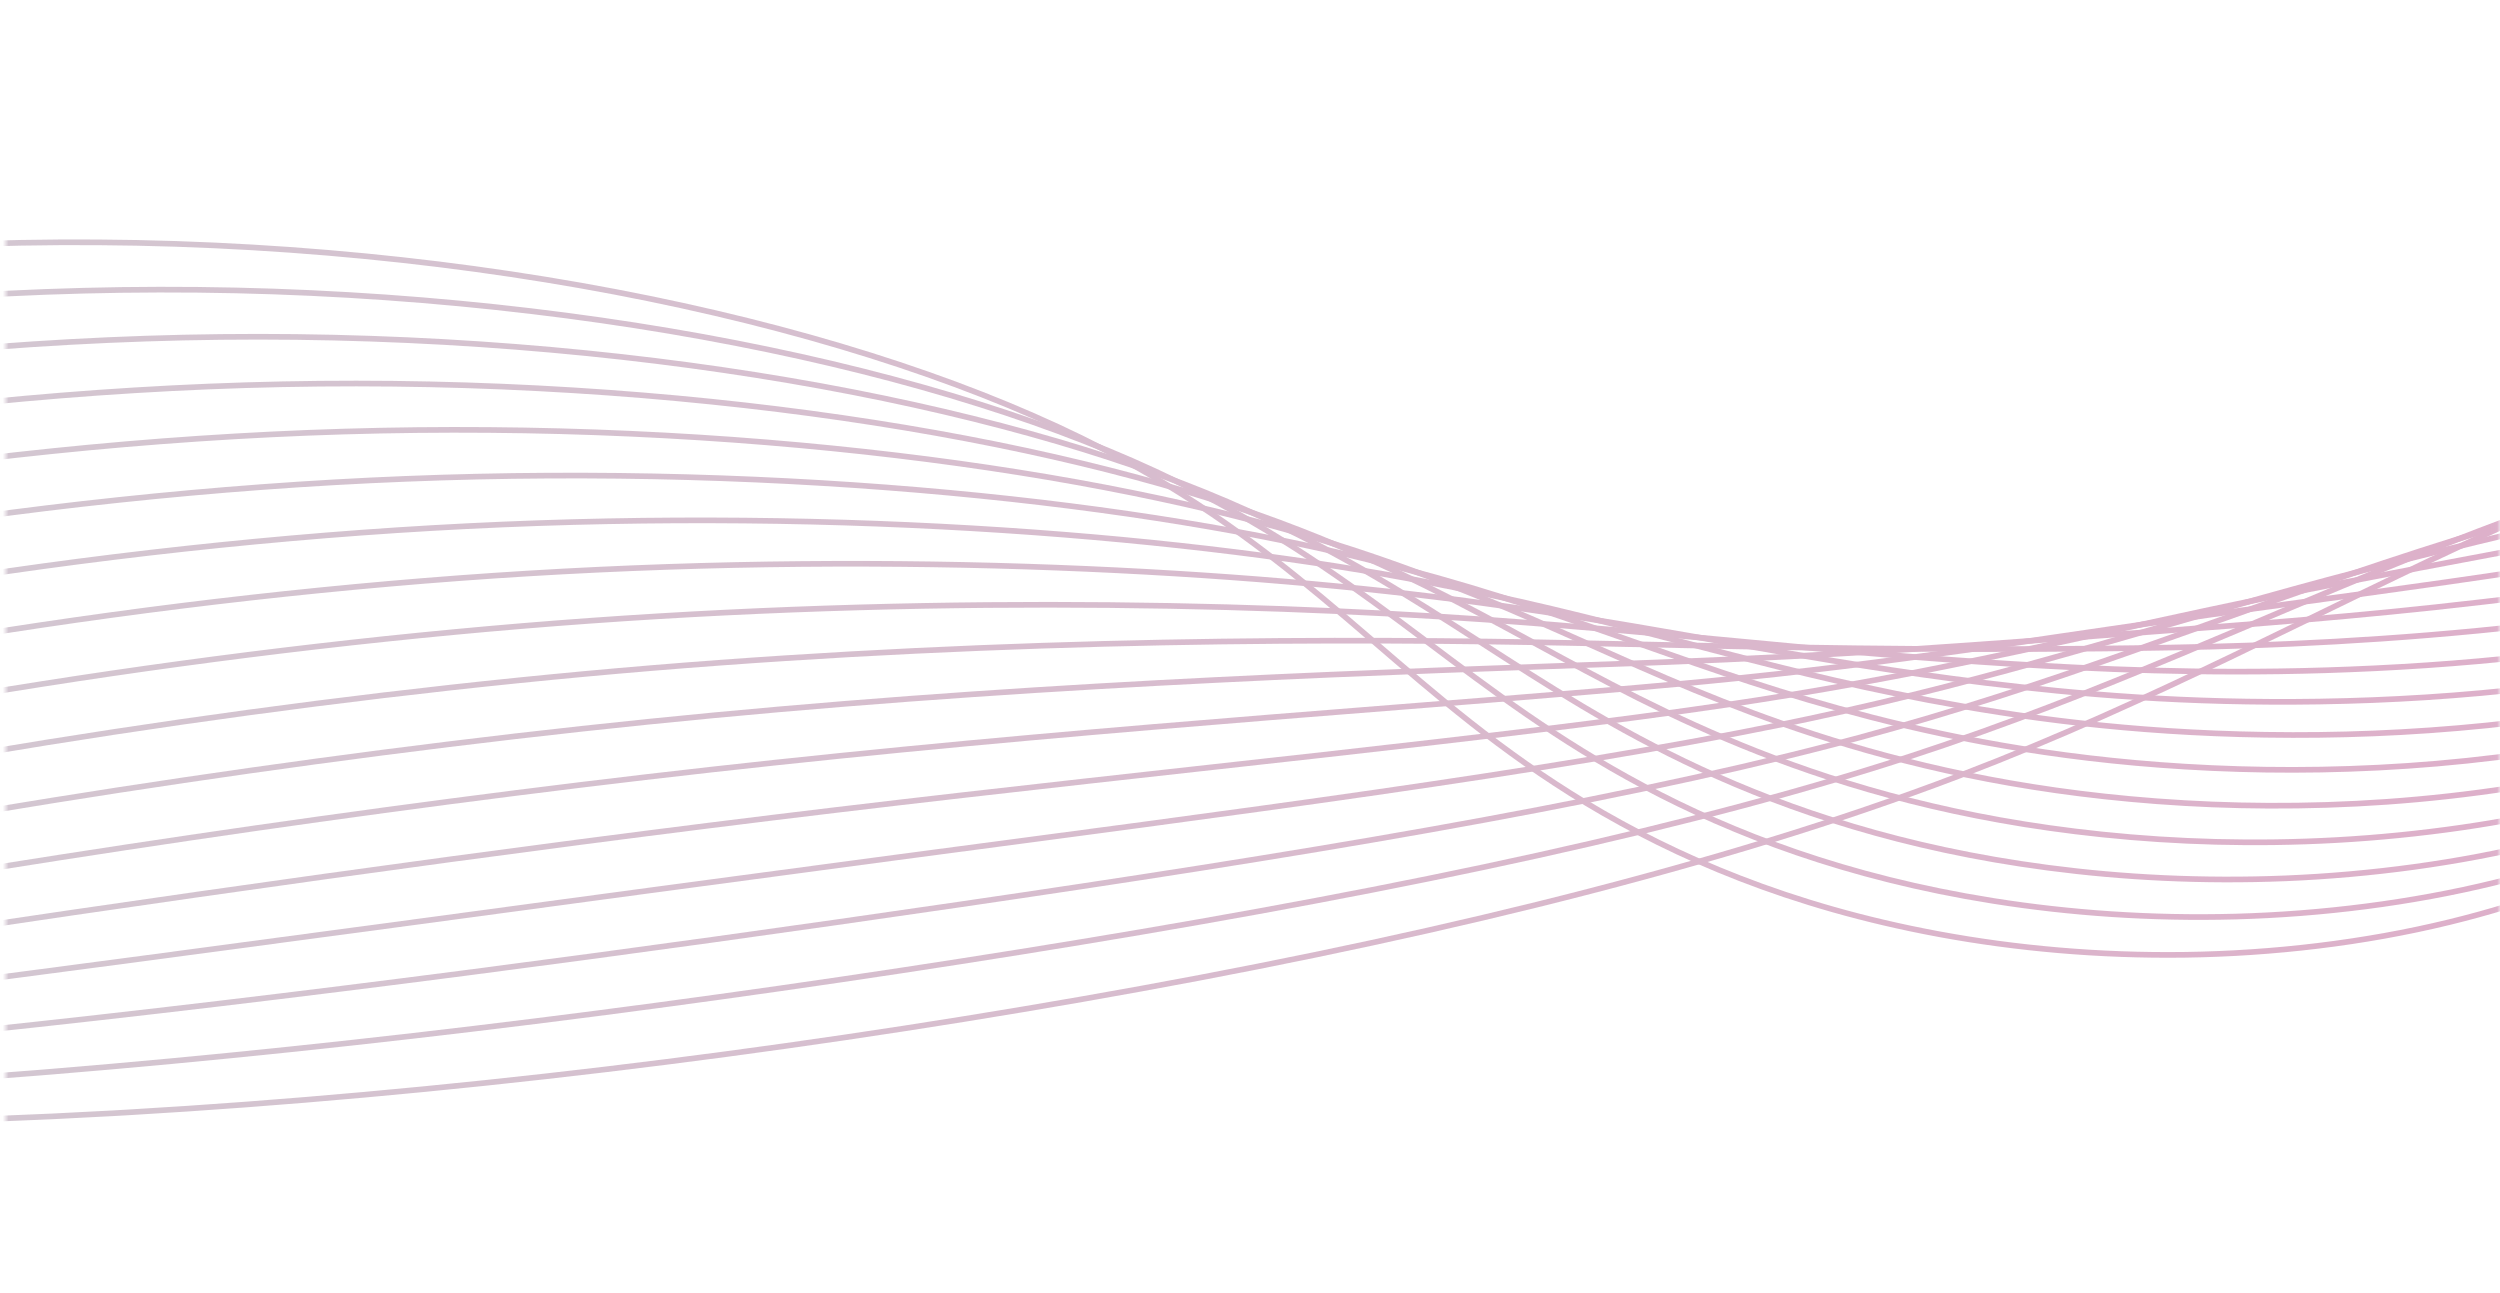 <svg width="441" height="228" viewBox="0 0 441 228" fill="none" xmlns="http://www.w3.org/2000/svg">
<mask id="mask0_657_3930" style="mask-type:alpha" maskUnits="userSpaceOnUse" x="0" y="0" width="441" height="228">
<rect x="0.974" y="0.959" width="440" height="226.996" rx="10" fill="#DAE9E5"/>
</mask>
<g mask="url(#mask0_657_3930)">
<g opacity="0.55">
<path d="M-244.342 152.195C-215.216 172.071 -178.055 184.85 -133.327 191.677C-88.596 198.504 -36.248 199.528 19.742 196.39C20.691 196.337 21.641 196.283 22.592 196.227C77.743 193.007 135.937 185.873 190.858 176.261C246.728 166.484 298.979 154.121 341.481 138.392C342.924 137.858 344.356 137.32 345.777 136.777C380.397 123.552 408.489 107.958 440.748 93.214C457.498 85.553 475.426 78.138 495.562 71.023C495.652 70.993 495.742 70.96 495.832 70.928C505.927 67.37 516.58 63.882 527.651 60.491C538.74 57.092 550.248 53.787 561.901 50.651C572.505 47.797 583.175 45.099 593.905 42.765C601.826 41.045 609.79 39.538 617.718 38.317C636.391 35.439 654.944 34.127 672.964 34.997C680.511 35.366 687.974 36.11 695.3 37.291C705.513 38.93 715.322 41.364 724.856 44.481C733.011 47.147 740.956 50.324 748.631 53.973C754.507 56.766 760.226 59.84 765.692 63.157C767.361 64.171 769.01 65.208 770.635 66.267C779.603 72.114 787.786 78.621 795.508 85.286C803.228 91.949 810.528 98.777 818.071 105.478C818.767 106.096 819.465 106.714 820.166 107.33C827.05 113.384 834.238 119.35 842.118 124.932C850.819 131.095 860.415 136.786 870.91 141.394C874.757 143.082 878.703 144.621 882.738 146.016C889.296 148.286 896.12 150.165 903.047 151.652C914.249 154.056 925.761 155.451 937.441 155.766C946.079 156.003 954.823 155.643 963.639 154.642C966.795 154.283 969.939 153.844 973.07 153.333C984.937 151.397 996.663 148.436 1007.88 145.063C1015.83 142.672 1023.49 140.082 1030.62 137.341C1033.24 136.333 1035.8 135.305 1038.27 134.258C1042.55 132.443 1046.62 130.577 1050.49 128.657C1062.69 122.606 1072.9 116.009 1082.18 109.104C1084.52 107.359 1086.81 105.597 1089.05 103.823C1095.71 98.574 1102.07 93.185 1108.73 87.688C1116.06 81.638 1123.81 75.457 1132.35 69.02C1134.19 67.634 1136.08 66.234 1138 64.82C1144.79 59.827 1152.03 54.659 1159.61 49.552C1167.22 44.425 1175.18 39.366 1183.55 34.639C1185.38 33.602 1187.24 32.583 1189.11 31.581C1204.32 23.462 1220.83 16.738 1237.82 11.944C1254.42 7.263 1271.51 4.392 1288.54 3.598C1291.1 3.478 1293.66 3.406 1296.22 3.379C1315.74 3.176 1334.99 5.624 1353.01 10.618C1364.34 13.757 1375.17 17.929 1384.98 23.078C1391.35 26.426 1397.27 30.177 1402.67 34.279C1416.36 44.692 1426.61 57.371 1431.92 71.09C1433.53 75.248 1434.69 79.499 1435.35 83.803C1436.89 93.703 1435.83 103.838 1432.26 113.687C1427.12 127.816 1416.78 141.339 1401.96 152.589" stroke="url(#paint0_linear_657_3930)"/>
<path d="M-244.75 156.734C-219.56 175.133 -185.968 185.731 -143.507 190.339C-101.044 194.948 -49.645 193.763 6.481 189.258C7.432 189.182 8.384 189.105 9.338 189.026C64.656 184.492 124.002 176.897 180.007 167.917C236.98 158.782 290.184 148.184 332.556 134.83C333.995 134.376 335.421 133.919 336.835 133.458C371.291 122.224 398.556 108.924 430.69 96.242C447.373 89.65 465.442 83.249 485.961 76.883C486.053 76.856 486.144 76.826 486.235 76.797C496.525 73.613 507.428 70.43 518.767 67.237C530.123 64.037 541.916 60.823 553.787 57.651C564.591 54.766 575.388 51.936 586.176 49.407C594.138 47.544 602.105 45.859 610.003 44.441C628.607 41.095 646.933 39.197 664.832 39.434C672.326 39.541 679.759 40.012 687.089 40.92C697.311 42.177 707.2 44.232 716.909 47.014C725.214 49.392 733.376 52.314 741.304 55.78C747.374 58.432 753.307 61.408 758.97 64.677C760.7 65.676 762.407 66.703 764.088 67.757C773.363 73.576 781.742 80.194 789.544 87C797.345 93.804 804.623 100.808 812.151 107.682C812.846 108.316 813.543 108.949 814.243 109.582C821.119 115.793 828.315 121.915 836.297 127.615C845.11 133.908 854.947 139.682 865.744 144.207C869.702 145.864 873.76 147.35 877.9 148.673C884.628 150.827 891.604 152.542 898.64 153.845C910.017 155.951 921.603 156.997 933.327 156.994C941.997 156.996 950.76 156.415 959.621 155.238C962.793 154.816 965.958 154.319 969.115 153.757C981.08 151.628 992.999 148.565 1004.47 145.269C1012.61 142.932 1020.48 140.487 1027.79 137.958C1030.48 137.028 1033.1 136.086 1035.63 135.133C1040.02 133.481 1044.19 131.797 1048.14 130.076C1060.61 124.652 1070.95 118.822 1080.36 112.696C1082.73 111.148 1085.05 109.584 1087.34 108.008C1094.1 103.345 1100.6 98.543 1107.48 93.59C1115.05 88.137 1123.16 82.504 1132.13 76.454C1134.07 75.151 1136.05 73.827 1138.07 72.48C1145.2 67.724 1152.79 62.681 1160.65 57.609C1168.53 52.517 1176.69 47.406 1185.17 42.566C1187.03 41.505 1188.9 40.457 1190.79 39.426C1206.1 31.063 1222.41 23.923 1239.05 18.638C1255.3 13.478 1271.91 10.047 1288.53 8.627C1291.03 8.413 1293.53 8.245 1296.03 8.121C1315.11 7.178 1334.06 8.79 1352.17 13.004C1363.55 15.65 1374.59 19.362 1384.7 24.106C1391.28 27.191 1397.45 30.703 1403.13 34.598C1417.54 44.485 1428.71 56.847 1434.9 70.47C1436.78 74.598 1438.2 78.841 1439.12 83.152C1441.23 93.07 1440.71 103.316 1437.54 113.335C1433.01 127.708 1423.02 141.592 1408.28 153.182" stroke="url(#paint1_linear_657_3930)"/>
<path d="M-245.157 161.273C-223.904 178.195 -193.882 186.613 -153.688 189.002C-113.492 191.391 -63.041 187.998 -6.781 182.126C-5.827 182.027 -4.872 181.926 -3.915 181.825C51.57 175.977 112.068 167.921 169.156 159.572C227.231 151.079 281.389 142.247 323.631 131.267C325.065 130.894 326.486 130.518 327.893 130.138C362.185 120.895 388.624 109.889 420.632 99.269C437.249 93.747 455.458 88.359 476.36 82.741C476.453 82.715 476.546 82.691 476.639 82.666C487.123 79.856 498.276 76.977 509.883 73.982C521.506 70.981 533.584 67.858 545.674 64.652C556.677 61.734 567.602 58.772 578.448 56.048C586.45 54.042 594.421 52.179 602.289 50.563C620.824 46.75 638.922 44.265 656.7 43.872C664.142 43.715 671.545 43.913 678.879 44.549C689.108 45.423 699.077 47.1 708.962 49.545C717.418 51.635 725.797 54.305 733.977 57.586C740.241 60.098 746.388 62.975 752.248 66.196C754.039 67.18 755.804 68.197 757.541 69.247C767.124 75.037 775.698 81.765 783.581 88.713C791.462 95.659 798.718 102.838 806.233 109.885C806.926 110.535 807.622 111.184 808.321 111.833C815.188 118.202 822.393 124.479 830.477 130.298C839.402 136.72 849.481 142.578 860.578 147.019C864.647 148.647 868.817 150.078 873.063 151.33C879.961 153.367 887.089 154.92 894.234 156.038C905.786 157.846 917.446 158.542 929.215 158.22C937.915 157.988 946.697 157.188 955.603 155.834C958.792 155.349 961.977 154.794 965.161 154.181C977.225 151.857 989.336 148.694 1001.07 145.474C1009.4 143.191 1017.47 140.892 1024.97 138.575C1027.72 137.723 1030.4 136.867 1033 136.008C1037.49 134.517 1041.75 133.017 1045.79 131.495C1058.52 126.697 1069 121.634 1078.54 116.287C1080.95 114.936 1083.3 113.571 1085.62 112.193C1092.5 108.117 1099.13 103.9 1106.23 99.491C1114.04 94.636 1122.52 89.551 1131.91 83.887C1133.94 82.668 1136.01 81.419 1138.14 80.14C1145.61 75.62 1153.55 70.703 1161.69 65.666C1169.85 60.61 1178.21 55.445 1186.79 50.492C1188.67 49.406 1190.56 48.331 1192.46 47.27C1207.88 38.663 1223.99 31.107 1240.27 25.331C1256.18 19.692 1272.32 15.702 1288.52 13.657C1290.96 13.348 1293.4 13.084 1295.84 12.864C1314.47 11.178 1333.12 11.956 1351.32 15.388C1362.76 17.543 1374 20.795 1384.43 25.134C1391.21 27.955 1397.63 31.228 1403.59 34.917C1418.72 44.278 1430.82 56.324 1437.89 69.85C1440.03 73.948 1441.71 78.182 1442.88 82.501C1445.57 92.437 1445.58 102.793 1442.83 112.983C1438.89 127.6 1429.25 141.845 1414.59 153.773" stroke="url(#paint2_linear_657_3930)"/>
<path d="M-245.565 165.813C-228.249 181.258 -201.796 187.495 -163.869 187.664C-125.941 187.835 -76.439 182.234 -20.043 174.994C-19.087 174.872 -18.13 174.748 -17.17 174.625C38.482 167.462 100.132 158.945 158.304 151.228C217.481 143.377 272.593 136.31 314.705 127.704C316.135 127.412 317.55 127.117 318.951 126.82C353.077 119.566 378.691 110.854 410.573 102.297C427.123 97.844 445.474 93.469 466.758 88.601C466.852 88.578 466.947 88.557 467.042 88.535C477.72 86.1 489.123 83.525 500.998 80.728C512.889 77.926 525.251 74.894 537.559 71.653C548.762 68.702 559.814 65.609 570.718 62.69C578.761 60.541 586.736 58.5 594.574 56.686C613.039 52.406 630.909 49.334 648.566 48.31C655.956 47.89 663.329 47.815 670.667 48.178C680.904 48.671 690.953 49.968 701.014 52.077C709.62 53.88 718.217 56.296 726.649 59.393C733.106 61.765 739.468 64.543 745.525 67.716C747.376 68.686 749.2 69.692 750.993 70.737C760.883 76.499 769.653 83.337 777.616 90.427C785.577 97.515 792.811 104.869 800.313 112.089C801.005 112.755 801.7 113.42 802.398 114.084C809.256 120.611 816.469 127.044 824.655 132.981C833.691 139.534 844.012 145.474 855.41 149.832C859.591 151.429 863.872 152.807 868.224 153.987C875.292 155.907 882.573 157.298 889.826 158.232C901.554 159.742 913.288 160.088 925.1 159.447C933.831 158.981 942.633 157.96 951.584 156.431C954.789 155.882 957.994 155.27 961.205 154.605C973.367 152.087 985.672 148.823 997.661 145.679C1006.18 143.45 1014.45 141.298 1022.14 139.192C1024.96 138.417 1027.71 137.649 1030.36 136.883C1034.96 135.554 1039.32 134.238 1043.44 132.914C1056.44 128.743 1067.05 124.447 1076.72 119.88C1079.16 118.725 1081.55 117.558 1083.91 116.378C1090.89 112.889 1097.65 109.258 1104.98 105.393C1113.03 101.136 1121.87 96.599 1131.69 91.321C1133.81 90.185 1135.98 89.012 1138.2 87.8C1146.02 83.517 1154.31 78.726 1162.72 73.723C1171.16 68.703 1179.73 63.485 1188.41 58.419C1190.31 57.308 1192.22 56.206 1194.13 55.114C1209.66 46.264 1225.56 38.292 1241.5 32.025C1257.06 25.907 1272.72 21.357 1288.5 18.686C1290.88 18.284 1293.27 17.924 1295.65 17.606C1313.84 15.18 1332.19 15.123 1350.48 17.773C1361.97 19.437 1373.41 22.227 1384.15 26.162C1391.13 28.72 1397.81 31.754 1404.05 35.236C1419.9 44.072 1432.92 55.8 1440.87 69.229C1443.28 73.299 1445.22 77.523 1446.64 81.85C1449.91 91.804 1450.46 102.271 1448.12 112.631C1444.77 127.492 1435.48 142.099 1420.91 154.365" stroke="url(#paint3_linear_657_3930)"/>
<path d="M-245.972 170.353C-232.593 184.32 -209.709 188.377 -174.05 186.327C-138.389 184.278 -89.836 176.469 -33.305 167.863C-32.347 167.717 -31.386 167.57 -30.424 167.424C25.395 158.947 88.197 149.969 147.453 142.883C207.732 135.675 263.798 130.374 305.781 124.142C307.206 123.93 308.615 123.717 310.009 123.501C343.971 118.238 368.759 111.819 400.515 105.324C416.999 101.941 435.49 98.579 457.157 94.46C457.253 94.441 457.349 94.422 457.446 94.404C468.318 92.344 479.972 90.072 492.114 87.474C504.272 84.871 516.92 81.93 529.445 78.653C540.849 75.671 552.027 72.446 562.99 69.331C571.074 67.039 579.052 64.821 586.86 62.81C605.256 58.062 622.898 54.403 640.434 52.748C647.772 52.065 655.115 51.717 662.457 51.807C672.702 51.918 682.831 52.837 693.067 54.609C701.824 56.124 710.638 58.286 719.323 61.2C725.973 63.431 732.549 66.111 738.804 69.236C740.715 70.191 742.598 71.187 744.446 72.227C754.644 77.96 763.609 84.909 771.652 92.141C779.694 99.37 786.906 106.9 794.394 114.292C795.085 114.974 795.779 115.656 796.476 116.336C803.325 123.019 810.547 129.609 818.835 135.664C827.983 142.347 838.546 148.371 850.244 152.645C854.536 154.212 858.93 155.536 863.386 156.644C870.625 158.448 878.058 159.675 885.419 160.425C897.323 161.637 909.131 161.633 920.987 160.674C929.749 159.973 938.571 158.733 947.567 157.027C950.788 156.415 954.014 155.745 957.25 155.029C969.512 152.318 982.009 148.952 994.257 145.885C1002.96 143.71 1011.44 141.703 1019.31 139.809C1022.2 139.112 1025.01 138.43 1027.73 137.758C1032.43 136.591 1036.89 135.459 1041.09 134.333C1054.35 130.788 1065.1 127.26 1074.9 123.472C1077.37 122.514 1079.8 121.545 1082.19 120.563C1089.28 117.66 1096.18 114.615 1103.73 111.294C1112.02 107.636 1121.23 103.646 1131.47 98.754C1133.69 97.702 1135.95 96.605 1138.27 95.46C1146.44 91.414 1155.07 86.748 1163.76 81.781C1172.47 76.796 1181.24 71.524 1190.03 66.346C1191.95 65.21 1193.88 64.08 1195.81 62.958C1211.44 53.865 1227.14 45.477 1242.73 38.719C1257.94 32.121 1273.12 27.012 1288.49 23.716C1290.81 23.219 1293.13 22.764 1295.46 22.349C1313.2 19.181 1331.26 18.29 1349.63 20.157C1361.18 21.33 1372.82 23.66 1383.88 27.19C1391.06 29.485 1397.98 32.28 1404.51 35.555C1421.08 43.865 1435.02 55.277 1443.85 68.609C1446.53 72.65 1448.73 76.864 1450.4 81.2C1454.26 91.172 1455.33 101.749 1453.41 112.279C1450.66 127.385 1441.71 142.353 1427.22 154.958" stroke="url(#paint4_linear_657_3930)"/>
<path d="M-246.379 174.892C-236.937 187.383 -217.622 189.259 -184.231 184.99C-150.837 180.721 -103.232 170.704 -46.567 160.731C-45.606 160.561 -44.643 160.392 -43.678 160.223C12.309 150.431 76.263 140.993 136.602 134.539C197.984 127.973 255.003 124.437 296.856 120.579C298.277 120.448 299.681 120.316 301.068 120.182C334.865 116.909 358.827 112.785 390.457 108.352C406.875 106.038 425.507 103.689 447.555 100.319C447.653 100.303 447.751 100.288 447.85 100.273C458.915 98.587 470.82 96.62 483.23 94.22C495.655 91.815 508.588 88.966 521.332 85.654C532.935 82.639 544.24 79.282 555.261 75.973C563.386 73.538 571.367 71.142 579.145 68.933C597.472 63.717 614.887 59.472 632.301 57.185C639.587 56.239 646.9 55.618 654.246 55.436C664.499 55.165 674.708 55.705 685.119 57.141C694.027 58.368 703.058 60.277 711.996 63.008C718.84 65.097 725.63 67.679 732.083 70.755C734.054 71.696 735.995 72.682 737.899 73.716C748.405 79.422 757.565 86.481 765.689 93.854C773.81 101.225 781.001 108.931 788.475 116.496C789.165 117.194 789.857 117.891 790.553 118.587C797.394 125.428 804.624 132.173 813.014 138.347C822.274 145.16 833.078 151.267 845.078 155.458C849.481 156.994 853.986 158.264 858.548 159.301C865.958 160.988 873.542 162.053 881.012 162.618C893.091 163.532 904.973 163.179 916.874 161.902C925.667 160.966 934.507 159.506 943.548 157.624C946.786 156.949 950.032 156.22 953.295 155.453C965.656 152.548 978.345 149.08 990.852 146.09C999.739 143.969 1008.43 142.108 1016.48 140.426C1019.44 139.807 1022.31 139.211 1025.1 138.633C1029.91 137.628 1034.45 136.68 1038.74 135.752C1052.27 132.834 1063.15 130.072 1073.08 127.064C1075.59 126.303 1078.04 125.533 1080.48 124.749C1087.68 122.432 1094.71 119.973 1102.48 117.196C1111.02 114.135 1120.58 110.693 1131.25 106.188C1133.56 105.219 1135.92 104.198 1138.34 103.12C1146.85 99.311 1155.83 94.771 1164.8 89.838C1173.79 84.889 1182.76 79.564 1191.65 74.273C1193.6 73.112 1195.54 71.954 1197.48 70.802C1213.22 61.466 1228.72 52.661 1243.95 45.413C1258.82 38.336 1273.52 32.666 1288.48 28.745C1290.74 28.155 1293 27.603 1295.27 27.091C1312.57 23.182 1330.32 21.456 1348.79 22.542C1360.39 23.224 1372.24 25.093 1383.6 28.218C1390.99 30.25 1398.16 32.806 1404.97 35.873C1422.25 43.659 1437.12 54.753 1446.83 67.989C1449.77 72 1452.24 76.206 1454.16 80.549C1458.6 90.539 1460.2 101.227 1458.7 111.927C1456.54 127.277 1447.95 142.606 1433.54 155.55" stroke="url(#paint5_linear_657_3930)"/>
<path d="M-246.787 179.432C-241.281 190.445 -225.536 190.141 -194.411 183.653C-163.285 177.165 -116.629 164.939 -59.828 153.599C-58.865 153.407 -57.9 153.215 -56.931 153.023C-0.778 141.916 64.328 132.017 125.75 126.194C188.235 120.271 246.208 118.5 287.931 117.017C289.348 116.967 290.746 116.915 292.126 116.863C325.759 115.58 348.894 113.75 380.399 111.379C396.75 110.135 415.523 108.8 437.954 106.178C438.054 106.166 438.154 106.155 438.254 106.144C449.514 104.832 461.668 103.169 474.347 100.968C487.039 98.762 500.256 96.003 513.218 92.656C525.021 89.609 536.454 86.121 547.532 82.616C555.699 80.038 563.683 77.465 571.431 75.057C589.689 69.375 606.876 64.543 624.169 61.625C631.403 60.416 638.686 59.522 646.036 59.066C656.297 58.414 666.586 58.575 677.173 59.675C686.231 60.614 695.479 62.27 704.669 64.816C711.707 66.765 718.711 69.248 725.361 72.277C727.393 73.202 729.392 74.179 731.353 75.208C742.166 80.885 751.522 88.055 759.725 95.569C767.927 103.082 775.096 110.964 782.557 118.701C783.245 119.415 783.936 120.128 784.632 120.84C791.463 127.839 798.702 134.739 807.194 141.032C816.565 147.974 827.612 154.165 839.912 158.273C844.426 159.779 849.043 160.995 853.711 161.96C861.29 163.531 869.028 164.432 876.606 164.813C888.861 165.429 900.816 164.726 912.761 163.13C921.585 161.96 930.445 160.28 939.531 158.222C942.785 157.483 946.052 156.697 949.341 155.879C961.8 152.779 974.683 149.211 987.448 146.297C996.521 144.23 1005.42 142.515 1013.65 141.045C1016.68 140.503 1019.62 139.994 1022.46 139.51C1027.38 138.667 1032.02 137.902 1036.39 137.173C1050.18 134.881 1061.2 132.887 1071.26 130.657C1073.8 130.094 1076.29 129.521 1078.76 128.936C1086.07 127.206 1093.24 125.332 1101.23 123.099C1110.01 120.636 1119.94 117.742 1131.03 113.623C1133.43 112.737 1135.89 111.793 1138.41 110.782C1147.26 107.21 1156.6 102.795 1165.84 97.897C1175.1 92.983 1184.28 87.605 1193.27 82.202C1195.24 81.016 1197.2 79.831 1199.16 78.648C1215 69.069 1230.3 59.847 1245.18 52.108C1259.7 44.552 1273.92 38.323 1288.47 33.777C1290.67 33.092 1292.87 32.444 1295.08 31.835C1311.93 27.185 1329.39 24.624 1347.94 24.929C1359.6 25.119 1371.65 26.528 1383.33 29.248C1390.92 31.017 1398.34 33.333 1405.43 36.194C1423.43 43.454 1439.22 54.231 1449.81 67.371C1453.02 71.352 1455.75 75.548 1457.93 79.9C1462.94 89.908 1465.08 100.707 1463.99 111.577C1462.42 127.171 1454.18 142.861 1439.85 156.144" stroke="url(#paint6_linear_657_3930)"/>
<path d="M-247.194 183.971C-245.625 193.507 -233.449 191.022 -204.592 182.315C-175.733 173.609 -130.026 159.175 -73.09 146.467C-72.124 146.252 -71.156 146.037 -70.185 145.822C-13.865 133.401 52.393 123.041 114.899 117.85C178.486 112.569 237.413 112.563 279.006 113.454C280.418 113.485 281.811 113.515 283.184 113.544C316.652 114.251 338.962 114.715 370.341 114.407C386.626 114.232 405.539 113.91 428.353 112.037C428.454 112.029 428.555 112.018 428.657 112.01C440.111 111.073 452.516 109.714 465.462 107.711C478.422 105.704 491.924 103.037 505.104 99.655C517.107 96.575 528.667 92.955 539.803 89.255C548.011 86.534 555.999 83.783 563.716 81.178C581.905 75.028 598.864 69.61 616.036 66.06C623.218 64.588 630.471 63.421 637.825 62.693C648.094 61.658 658.463 61.441 669.225 62.205C678.434 62.856 687.899 64.258 697.342 66.621C704.573 68.429 711.792 70.813 718.639 73.794C720.731 74.705 722.789 75.672 724.805 76.696C735.926 82.344 745.477 89.625 753.761 97.281C762.043 104.935 769.191 112.993 776.637 120.902C777.325 121.632 778.015 122.362 778.709 123.09C785.531 130.245 792.779 137.302 801.373 143.713C810.856 150.785 822.144 157.059 834.745 161.084C839.371 162.559 844.1 163.721 848.873 164.615C856.622 166.069 864.512 166.808 872.199 167.004C884.629 167.322 896.658 166.269 908.648 164.355C917.503 162.95 926.382 161.051 935.512 158.816C938.783 158.014 942.07 157.17 945.385 156.301C957.944 153.007 971.019 149.337 984.043 146.5C993.302 144.487 1002.4 142.918 1010.82 141.659C1013.92 141.196 1016.92 140.773 1019.83 140.382C1024.85 139.702 1029.59 139.12 1034.04 138.589C1048.09 136.925 1059.25 135.697 1069.44 134.247C1072.02 133.88 1074.54 133.506 1077.05 133.119C1084.46 131.975 1091.77 130.688 1099.98 128.998C1109 127.134 1119.29 124.787 1130.81 121.054C1133.31 120.252 1135.86 119.383 1138.47 118.44C1147.67 115.105 1157.36 110.815 1166.87 105.952C1176.41 101.073 1185.79 95.642 1194.89 90.126C1196.88 88.916 1198.86 87.703 1200.83 86.49C1216.78 76.667 1231.88 67.03 1246.4 58.8C1260.58 50.764 1274.32 43.975 1288.46 38.804C1290.6 38.025 1292.73 37.282 1294.88 36.576C1311.3 31.184 1328.46 27.788 1347.1 27.311C1358.81 27.01 1371.06 27.958 1383.05 30.274C1390.85 31.78 1398.52 33.857 1405.89 36.511C1424.61 43.245 1441.33 53.706 1452.79 66.748C1456.27 70.701 1459.26 74.887 1461.69 79.246C1467.28 89.273 1469.95 100.182 1469.28 111.223C1468.3 127.061 1460.41 143.113 1446.17 156.733" stroke="url(#paint7_linear_657_3930)"/>
<path d="M-247.602 188.51C-249.97 196.569 -241.363 191.904 -214.774 180.977C-188.183 170.052 -143.424 153.41 -86.352 139.335C-85.385 139.096 -84.414 138.858 -83.44 138.621C-26.952 124.886 40.458 114.065 104.047 109.505C168.736 104.866 228.617 106.626 270.08 109.891C271.488 110.002 272.875 110.113 274.242 110.224C307.545 112.922 329.029 115.68 360.282 117.434C376.5 118.329 395.555 119.019 418.751 117.895C418.853 117.892 418.957 117.884 419.06 117.88C430.709 117.317 443.364 116.262 456.578 114.458C469.805 112.649 483.591 110.073 496.99 106.656C509.192 103.545 520.88 99.792 532.074 95.898C540.323 93.034 548.314 90.105 556.001 87.302C574.121 80.685 590.852 74.68 607.903 70.499C615.033 68.764 622.255 67.324 629.614 66.323C639.891 64.906 650.34 64.31 661.277 64.738C670.636 65.101 680.319 66.25 690.014 68.429C697.439 70.096 704.872 72.382 711.917 75.315C714.069 76.211 716.186 77.168 718.258 78.186C729.686 83.807 739.433 91.198 747.797 98.995C756.159 106.792 763.285 115.024 770.718 123.107C771.404 123.853 772.093 124.598 772.786 125.342C779.6 132.655 786.855 139.867 795.552 146.396C805.146 153.599 816.677 159.956 829.578 163.897C834.315 165.342 839.156 166.451 844.034 167.272C851.954 168.61 859.996 169.186 867.791 169.199C880.397 169.218 892.5 167.816 904.534 165.583C913.42 163.943 922.318 161.824 931.494 159.413C934.781 158.548 938.089 157.647 941.43 156.726C954.087 153.238 967.355 149.467 980.638 146.706C990.083 144.748 999.391 143.325 1008 142.277C1011.16 141.892 1014.23 141.555 1017.19 141.258C1022.32 140.74 1027.15 140.342 1031.69 140.009C1046.01 138.971 1057.29 138.511 1067.62 137.84C1070.23 137.67 1072.79 137.494 1075.33 137.305C1082.86 136.748 1090.3 136.046 1098.72 134.9C1107.99 133.634 1118.65 131.835 1130.59 128.488C1133.18 127.77 1135.83 126.977 1138.54 126.101C1148.08 123.003 1158.12 118.838 1167.91 114.01C1177.73 109.167 1187.31 103.683 1196.5 98.054C1198.52 96.819 1200.52 95.578 1202.5 94.335C1218.56 84.269 1233.46 74.215 1247.63 65.495C1261.46 56.98 1274.72 49.631 1288.45 43.834C1290.52 42.961 1292.6 42.122 1294.69 41.319C1310.66 35.186 1327.53 30.956 1346.25 29.697C1358.02 28.904 1370.48 29.392 1382.78 31.303C1390.77 32.546 1398.69 34.384 1406.35 36.83C1425.79 43.039 1443.43 53.183 1455.77 66.129C1459.52 70.052 1462.76 74.229 1465.45 78.597C1471.63 88.641 1474.83 99.661 1474.56 110.872C1474.19 126.955 1466.64 143.367 1452.48 157.327" stroke="url(#paint8_linear_657_3930)"/>
<path d="M-248.01 193.05C-254.315 199.632 -249.277 192.786 -224.955 179.64C-200.631 166.495 -156.821 147.645 -99.614 132.203C-98.644 131.941 -97.671 131.68 -96.694 131.42C-40.039 116.37 28.522 105.089 93.196 101.161C158.987 97.164 219.822 100.689 261.155 106.329C262.558 106.52 263.94 106.713 265.3 106.905C298.438 111.594 319.096 116.645 350.223 120.462C366.375 122.426 385.571 124.13 409.149 123.755C409.254 123.753 409.358 123.751 409.463 123.747C421.306 123.558 434.211 122.808 447.693 121.202C461.188 119.592 475.259 117.107 488.875 113.655C501.278 110.511 513.092 106.627 524.345 102.537C532.634 99.53 540.629 96.424 548.286 93.423C566.336 86.338 582.84 79.746 599.77 74.934C606.848 72.937 614.04 71.223 621.403 69.95C631.688 68.151 642.217 67.176 653.329 67.267C662.839 67.343 672.739 68.239 682.687 70.234C690.305 71.76 697.952 73.948 705.195 76.832C707.407 77.713 709.582 78.66 711.71 79.674C723.445 85.266 733.388 92.767 741.832 100.707C750.275 108.645 757.379 117.053 764.798 125.308C765.483 126.07 766.171 126.831 766.863 127.591C773.668 135.061 780.932 142.43 789.73 149.077C799.437 156.41 811.209 162.85 824.411 166.708C829.259 168.122 834.212 169.177 839.196 169.927C847.286 171.149 855.48 171.562 863.384 171.39C876.165 171.112 888.342 169.359 900.42 166.808C909.337 164.934 918.255 162.595 927.475 160.008C930.778 159.079 934.107 158.12 937.474 157.148C950.23 153.466 963.691 149.594 977.233 146.91C986.864 145.005 996.378 143.728 1005.17 142.892C1008.4 142.584 1011.53 142.334 1014.56 142.131C1019.79 141.774 1024.72 141.56 1029.34 141.426C1043.92 141.015 1055.34 141.321 1065.8 141.43C1068.44 141.457 1071.03 141.479 1073.61 141.488C1081.25 141.518 1088.83 141.402 1097.47 140.8C1106.98 140.131 1118 138.88 1130.37 135.92C1133.05 135.285 1135.8 134.568 1138.61 133.759C1148.49 130.898 1158.88 126.858 1168.95 122.065C1179.04 117.258 1188.82 111.72 1198.12 105.979C1200.17 104.718 1202.18 103.45 1204.18 102.178C1220.34 91.868 1235.04 81.397 1248.85 72.186C1262.34 63.192 1275.12 55.284 1288.44 48.862C1290.45 47.894 1292.47 46.96 1294.5 46.059C1310.03 39.185 1326.59 34.12 1345.4 32.079C1357.23 30.796 1369.89 30.823 1382.5 32.329C1390.7 33.309 1398.87 34.907 1406.81 37.147C1426.97 42.831 1445.53 52.657 1458.76 65.507C1462.76 69.4 1466.27 73.569 1469.21 77.944C1475.97 88.006 1479.7 99.137 1479.85 110.517C1480.07 126.845 1472.87 143.618 1458.8 157.916" stroke="url(#paint9_linear_657_3930)"/>
<path d="M-248.417 197.59C-258.659 202.694 -257.19 193.667 -235.135 178.303C-213.079 162.939 -170.217 141.88 -112.876 125.071C-111.904 124.786 -110.927 124.502 -109.947 124.22C-53.126 107.855 16.588 96.113 82.345 92.816C149.238 89.462 211.027 94.752 252.23 102.766C253.629 103.038 255.005 103.312 256.358 103.586C289.332 110.265 309.164 117.61 340.165 123.489C356.251 126.523 375.587 129.24 399.548 129.614C399.654 129.615 399.761 129.616 399.867 129.617C411.904 129.804 425.059 129.357 438.809 127.95C452.571 126.538 466.927 124.144 480.762 120.657C493.364 117.481 505.305 113.465 516.616 109.18C524.947 106.03 532.945 102.746 540.572 99.548C558.553 91.996 574.829 84.817 591.638 79.374C598.663 77.113 605.825 75.126 613.192 73.58C623.485 71.4 634.094 70.046 645.382 69.801C655.042 69.588 665.16 70.231 675.36 72.042C683.172 73.428 691.033 75.517 698.473 78.353C700.745 79.22 702.98 80.157 705.163 81.165C717.206 86.73 727.344 94.341 735.868 102.422C744.391 110.502 751.474 119.086 758.879 127.514C759.563 128.291 760.25 129.068 760.941 129.844C767.737 137.472 775.009 144.996 783.91 151.762C793.728 159.225 805.742 165.748 819.245 169.523C824.204 170.907 829.269 171.907 834.358 172.586C842.619 173.691 850.965 173.941 858.977 173.585C871.934 173.009 884.185 170.906 896.307 168.037C905.255 165.928 914.192 163.369 923.457 160.605C926.777 159.614 930.126 158.597 933.52 157.573C946.374 153.698 960.028 149.724 973.828 147.116C983.646 145.266 993.366 144.135 1002.34 143.51C1005.64 143.28 1008.83 143.117 1011.92 143.007C1017.26 142.813 1022.29 142.782 1026.99 142.847C1041.84 143.062 1053.39 144.135 1063.98 145.023C1066.66 145.247 1069.28 145.468 1071.9 145.675C1079.64 146.291 1087.36 146.761 1096.22 146.703C1105.97 146.632 1117.36 145.929 1130.15 143.355C1132.93 142.803 1135.77 142.162 1138.67 141.42C1148.9 138.796 1159.64 134.882 1169.99 130.124C1180.35 125.352 1190.34 119.762 1199.74 113.907C1201.81 112.622 1203.84 111.326 1205.85 110.023C1222.12 99.471 1236.62 88.583 1250.08 78.881C1263.22 69.408 1275.52 60.94 1288.43 53.893C1290.38 52.831 1292.34 51.801 1294.31 50.803C1309.39 43.188 1325.66 37.288 1344.56 34.466C1356.44 32.691 1369.3 32.257 1382.23 33.358C1390.63 34.075 1399.05 35.435 1407.27 37.467C1428.14 42.626 1447.63 52.135 1461.74 64.888C1466.01 68.752 1469.78 72.911 1472.97 77.294C1480.31 87.375 1484.58 98.616 1485.14 110.167C1485.95 126.739 1479.11 143.873 1465.11 158.51" stroke="url(#paint10_linear_657_3930)"/>
<path d="M-248.824 202.129C-263.003 205.757 -265.104 194.549 -245.316 176.966C-225.527 159.382 -183.614 136.115 -126.138 117.94C-125.163 117.631 -124.184 117.324 -123.201 117.019C-66.213 99.34 4.653 87.137 71.494 84.472C139.49 81.76 202.232 88.816 243.306 99.204C244.7 99.557 246.07 99.911 247.417 100.267C280.226 108.936 299.232 118.576 330.107 126.517C346.127 130.62 365.603 134.35 389.947 135.473C390.055 135.477 390.163 135.48 390.271 135.488C402.502 136.048 415.908 135.906 429.926 134.697C443.955 133.484 458.595 131.182 472.648 127.659C485.45 124.451 497.519 120.303 508.887 115.823C517.259 112.53 525.261 109.068 532.857 105.672C550.769 97.653 566.817 89.888 583.505 83.813C590.479 81.29 597.611 79.03 604.982 77.211C615.283 74.648 625.972 72.916 637.435 72.335C647.246 71.834 657.581 72.223 668.033 73.851C676.039 75.096 684.114 77.086 691.752 79.875C694.084 80.727 696.377 81.653 698.617 82.657C710.967 88.193 721.3 95.915 729.905 104.137C738.508 112.359 745.569 121.118 752.961 129.719C753.643 130.512 754.329 131.305 755.019 132.097C761.806 139.882 769.087 147.562 778.089 154.447C788.019 162.039 800.275 168.646 814.079 172.337C819.149 173.691 824.326 174.638 829.521 175.244C837.951 176.233 846.45 176.321 854.571 175.78C867.703 174.905 880.028 172.454 892.194 169.265C901.173 166.922 910.129 164.143 919.439 161.203C922.776 160.148 926.145 159.074 929.565 157.999C942.519 153.929 956.365 149.855 970.424 147.323C980.428 145.527 990.354 144.541 999.511 144.129C1002.88 143.977 1006.14 143.9 1009.29 143.884C1014.73 143.85 1019.85 144.004 1024.64 144.267C1039.75 145.109 1051.44 146.95 1062.16 148.617C1064.87 149.037 1067.53 149.457 1070.18 149.861C1078.04 151.064 1085.89 152.12 1094.97 152.606C1104.97 153.133 1116.71 152.978 1129.94 150.79C1132.8 150.322 1135.74 149.756 1138.74 149.082C1149.31 146.694 1160.4 142.906 1171.03 138.183C1181.67 133.447 1191.86 127.803 1201.36 121.836C1203.45 120.525 1205.5 119.202 1207.52 117.869C1223.9 107.073 1238.2 95.769 1251.3 85.577C1264.1 75.624 1275.92 66.596 1288.42 58.924C1290.31 57.768 1292.2 56.642 1294.12 55.547C1308.76 47.191 1324.73 40.456 1343.71 36.852C1355.65 34.586 1368.71 33.691 1381.95 34.388C1390.56 34.842 1399.23 35.962 1407.73 37.788C1429.32 42.42 1449.73 51.613 1464.72 64.269C1469.26 68.104 1473.29 72.254 1476.74 76.645C1484.65 86.744 1489.45 98.096 1490.43 109.817C1491.84 126.633 1485.34 144.128 1471.43 159.104" stroke="url(#paint11_linear_657_3930)"/>
<path d="M-249.232 206.669C-267.347 208.819 -273.017 195.431 -255.497 175.628C-237.975 155.826 -197.011 130.351 -139.399 110.808C-138.422 110.476 -137.441 110.146 -136.455 109.819C-79.3 90.825 -7.282 78.161 60.642 76.127C129.74 74.058 193.437 82.879 234.38 95.641C235.771 96.075 237.135 96.51 238.475 96.948C271.119 107.608 289.299 119.541 320.049 129.545C336.002 134.718 355.62 139.46 380.345 141.332C380.455 141.339 380.564 141.347 380.674 141.355C393.099 142.29 406.755 142.451 421.041 141.441C435.337 140.427 450.263 138.215 464.534 134.658C477.536 131.417 489.732 127.137 501.158 122.463C509.571 119.027 517.576 115.387 525.142 111.793C542.985 103.306 558.806 94.954 575.372 88.249C582.294 85.462 589.396 82.929 596.771 80.838C607.08 77.893 617.848 75.782 629.487 74.864C639.449 74.076 650.001 74.212 660.706 75.655C668.905 76.76 677.195 78.651 685.03 81.392C687.422 82.229 689.774 83.146 692.069 84.145C704.727 89.652 715.256 97.484 723.941 105.849C732.624 114.212 739.663 123.147 747.041 131.92C747.722 132.73 748.407 133.539 749.096 134.347C755.874 142.288 763.164 150.124 772.268 157.127C782.309 164.85 794.807 171.54 808.912 175.148C814.093 176.471 819.382 177.364 824.682 177.899C833.283 178.771 841.934 178.696 850.163 177.971C863.471 176.798 875.87 173.997 888.08 170.49C897.09 167.912 906.066 164.914 915.421 161.798C918.773 160.679 922.163 159.547 925.61 158.421C938.662 154.157 952.701 149.981 967.019 147.526C977.209 145.784 987.341 144.944 996.683 144.744C1000.11 144.669 1003.44 144.678 1006.65 144.755C1012.2 144.884 1017.42 145.221 1022.29 145.682C1037.67 147.151 1049.49 149.758 1060.34 152.205C1063.08 152.822 1065.78 153.44 1068.47 154.043C1076.43 155.832 1084.41 157.473 1093.72 158.503C1103.96 159.629 1116.07 160.021 1129.72 158.219C1132.67 157.834 1135.71 157.345 1138.81 156.738C1149.72 154.587 1161.16 150.925 1172.06 146.236C1182.98 141.535 1193.37 135.838 1202.98 129.759C1205.09 128.423 1207.16 127.072 1209.2 125.709C1225.68 114.67 1239.78 102.95 1252.53 92.266C1264.98 81.835 1276.33 72.247 1288.41 63.95C1290.23 62.699 1292.07 61.477 1293.93 60.286C1308.12 51.188 1323.79 43.619 1342.87 39.233C1354.85 36.475 1368.13 35.12 1381.68 35.412C1390.49 35.602 1399.4 36.484 1408.19 38.102C1430.5 42.21 1451.84 51.086 1467.7 63.645C1472.51 67.451 1476.8 71.591 1480.5 75.99C1488.99 86.107 1494.32 97.57 1495.72 109.461C1497.72 126.521 1491.57 144.378 1477.74 159.692" stroke="url(#paint12_linear_657_3930)"/>
<path d="M-249.639 211.208C-271.691 211.881 -280.931 196.313 -265.677 174.291C-250.423 152.269 -210.408 124.586 -152.661 103.676C-151.682 103.321 -150.698 102.968 -149.709 102.618C-92.386 82.31 -19.216 69.185 49.791 67.783C119.992 66.356 184.642 76.942 225.456 92.079C226.841 92.593 228.2 93.11 229.533 93.629C262.013 106.279 279.367 120.506 309.991 132.572C325.878 138.815 345.636 144.571 370.744 147.191C370.855 147.202 370.967 147.214 371.078 147.225C383.697 148.535 397.604 149 412.158 148.188C426.721 147.373 441.931 145.253 456.421 141.66C469.622 138.387 481.945 133.976 493.43 129.106C501.884 125.527 509.892 121.709 517.428 117.918C535.202 108.964 550.795 100.025 567.24 92.688C574.11 89.638 581.182 86.832 588.56 84.468C598.878 81.142 609.726 78.651 621.54 77.398C631.652 76.322 642.422 76.204 653.379 77.464C661.772 78.428 670.276 80.221 678.308 82.913C680.761 83.736 683.171 84.643 685.523 85.636C698.488 91.115 709.212 99.058 717.977 107.564C726.741 116.069 733.758 125.18 741.123 134.125C741.803 134.951 742.486 135.776 743.175 136.6C749.943 144.699 757.242 152.691 766.448 159.812C776.601 167.665 789.341 174.438 803.746 177.962C809.039 179.255 814.439 180.094 819.845 180.558C828.616 181.313 837.419 181.075 845.757 180.166C859.24 178.695 871.713 175.544 883.967 171.719C893.008 168.906 902.003 165.688 911.403 162.396C914.772 161.214 918.182 160.024 921.655 158.847C934.807 154.389 949.038 150.111 963.615 147.733C973.991 146.045 984.33 145.352 993.855 145.362C997.354 145.366 1000.75 145.461 1004.02 145.634C1009.67 145.925 1014.99 146.445 1019.94 147.105C1035.58 149.2 1047.54 152.575 1058.53 155.801C1061.3 156.614 1064.02 157.43 1066.75 158.231C1074.83 160.607 1082.94 162.834 1092.47 164.408C1102.95 166.132 1115.42 167.072 1129.5 165.656C1132.55 165.355 1135.68 164.942 1138.88 164.401C1150.13 162.488 1161.92 158.951 1173.1 154.297C1184.29 149.632 1194.89 143.881 1204.6 137.689C1206.74 136.329 1208.82 134.95 1210.87 133.557C1227.47 122.274 1241.36 110.138 1253.75 98.964C1265.86 88.053 1276.73 77.906 1288.4 68.983C1290.16 67.638 1291.94 66.321 1293.74 65.032C1307.49 55.193 1322.86 46.789 1342.02 41.621C1354.06 38.372 1367.54 36.556 1381.4 36.444C1390.41 36.371 1399.58 37.013 1408.65 38.425C1431.68 42.007 1453.94 50.566 1470.68 63.028C1475.76 66.805 1480.31 70.936 1484.26 75.343C1493.34 85.478 1499.2 97.051 1501.01 109.112C1503.6 126.417 1497.8 144.635 1484.06 160.288" stroke="url(#paint13_linear_657_3930)"/>
<path d="M-250.046 215.748C-276.036 214.944 -288.844 197.195 -275.858 172.954C-262.872 148.713 -223.805 118.821 -165.923 96.544C-164.941 96.166 -163.955 95.79 -162.963 95.417C-105.474 73.795 -31.151 60.209 38.94 59.438C110.243 58.654 175.847 71.005 216.53 88.516C217.912 89.111 219.265 89.709 220.591 90.31C252.907 104.95 269.434 121.471 299.932 135.6C315.753 142.912 335.652 149.681 361.143 153.05C361.255 153.065 361.369 153.08 361.482 153.094C374.294 154.778 388.452 155.547 403.273 154.934C418.104 154.317 433.599 152.288 448.306 148.66C461.708 145.355 474.158 140.812 485.7 135.747C494.195 132.025 502.207 128.03 509.713 124.04C527.418 114.619 542.782 105.093 559.107 97.125C565.924 93.813 572.966 90.734 580.349 88.097C590.674 84.388 601.603 81.519 613.592 79.929C623.855 78.565 634.842 78.194 646.052 79.27C654.638 80.094 663.356 81.788 671.586 84.432C674.099 85.24 676.568 86.137 678.975 87.126C692.248 92.577 703.168 100.63 712.013 109.277C720.857 117.923 727.852 127.21 735.203 136.328C735.882 137.17 736.564 138.011 737.251 138.851C744.011 147.107 751.318 155.255 760.627 162.495C770.891 170.477 783.873 177.334 798.579 180.775C803.983 182.037 809.495 182.822 815.006 183.214C823.948 183.853 832.903 183.453 841.35 182.359C855.008 180.59 867.555 177.089 879.854 172.945C888.925 169.898 897.939 166.46 907.384 162.992C910.77 161.747 914.201 160.499 917.699 159.27C930.95 154.618 945.374 150.24 960.209 147.938C970.772 146.304 981.317 145.756 991.026 145.979C994.592 146.06 998.048 146.242 1001.38 146.508C1007.14 146.961 1012.55 147.665 1017.59 148.523C1033.49 151.245 1045.59 155.387 1056.71 159.392C1059.51 160.402 1062.27 161.417 1065.04 162.416C1073.22 165.378 1081.47 168.191 1091.22 170.309C1101.94 172.631 1114.78 174.118 1129.28 173.089C1132.42 172.871 1135.65 172.534 1138.94 172.061C1150.54 170.384 1162.68 166.972 1174.14 162.353C1185.6 157.724 1196.4 151.92 1206.22 145.615C1208.38 144.23 1210.48 142.824 1212.55 141.401C1229.24 129.875 1242.93 117.322 1254.98 105.657C1266.74 94.267 1277.13 83.56 1288.39 74.012C1290.09 72.573 1291.8 71.16 1293.55 69.774C1306.85 59.193 1321.93 49.955 1341.18 44.005C1353.27 40.265 1366.95 37.989 1381.13 37.471C1390.34 37.135 1399.76 37.538 1409.11 38.743C1432.86 41.8 1456.04 50.042 1473.66 62.407C1479 66.155 1483.82 70.277 1488.02 74.691C1497.68 84.844 1504.07 96.528 1506.3 108.76C1509.49 126.309 1504.04 144.888 1490.37 160.879" stroke="url(#paint14_linear_657_3930)"/>
<path d="M-250.454 220.287C-280.38 218.006 -296.758 198.076 -286.039 171.616C-275.32 145.156 -237.202 113.056 -179.185 89.412C-178.201 89.011 -177.211 88.612 -176.217 88.216C-118.56 65.279 -43.086 51.233 28.089 51.093C100.494 50.952 167.052 65.068 207.605 84.954C208.982 85.629 210.33 86.308 211.649 86.991C243.8 103.621 259.502 122.436 289.874 138.627C305.628 147.009 325.668 154.791 351.541 158.909C351.656 158.928 351.771 158.943 351.885 158.962C364.892 161.021 379.3 162.095 394.389 161.68C409.487 161.261 425.267 159.323 440.192 155.66C453.794 152.323 466.371 147.648 477.972 142.388C486.508 138.523 494.522 134.35 501.999 130.163C519.634 120.274 534.771 110.162 550.975 101.563C557.74 97.987 564.752 94.635 572.139 91.725C582.472 87.635 593.48 84.387 605.645 82.461C616.058 80.809 627.263 80.185 638.725 81.077C647.504 81.76 656.437 83.355 664.865 85.952C667.438 86.745 669.965 87.632 672.428 88.615C686.008 94.038 697.124 102.201 706.049 110.99C714.973 119.779 721.947 129.241 729.284 138.532C729.961 139.389 730.643 140.246 731.329 141.102C738.08 149.516 745.396 157.819 754.806 165.177C765.182 173.29 778.406 180.23 793.412 183.588C798.928 184.819 804.552 185.551 810.169 185.871C819.28 186.393 828.388 185.83 836.943 184.552C850.777 182.485 863.397 178.635 875.74 174.172C884.843 170.89 893.877 167.233 903.366 163.588C906.768 162.28 910.22 160.974 913.745 159.694C927.094 154.848 941.711 150.368 956.805 148.143C967.553 146.563 978.304 146.161 988.198 146.595C991.832 146.754 995.352 147.023 998.75 147.383C1004.61 147.998 1010.12 148.885 1015.24 149.942C1031.41 153.29 1043.64 158.199 1054.89 162.984C1057.73 164.191 1060.52 165.404 1063.32 166.601C1071.61 170.149 1080 173.549 1089.97 176.21C1100.93 179.13 1114.13 181.165 1129.06 180.522C1132.3 180.388 1135.62 180.127 1139.01 179.72C1150.96 178.281 1163.44 174.995 1175.18 170.41C1186.92 165.816 1197.92 159.96 1207.84 153.542C1210.02 152.132 1212.14 150.698 1214.22 149.245C1231.03 137.475 1244.51 124.506 1256.21 112.351C1267.62 100.481 1277.53 89.214 1288.38 79.041C1290.02 77.507 1291.67 75.999 1293.36 74.516C1306.22 63.194 1320.99 53.121 1340.33 46.389C1352.48 42.158 1366.37 39.421 1380.85 38.499C1390.27 37.9 1399.94 38.064 1409.57 39.061C1434.04 41.593 1458.14 49.518 1476.64 61.787C1482.25 65.505 1487.33 69.618 1491.78 74.04C1502.02 84.211 1508.95 96.006 1511.58 108.407C1515.37 126.201 1510.27 145.141 1496.69 161.471" stroke="url(#paint15_linear_657_3930)"/>
<path d="M-250.861 224.827C-284.724 221.068 -304.671 198.958 -296.22 170.279C-287.768 141.6 -250.598 107.292 -192.446 82.28C-191.46 81.856 -190.468 81.434 -189.47 81.016C-131.647 56.764 -55.021 42.257 17.238 42.749C90.745 43.249 158.257 59.131 198.681 81.391C200.053 82.147 201.395 82.907 202.708 83.672C234.694 102.293 249.569 123.402 279.816 141.655C295.504 151.106 315.684 159.901 341.94 164.768C342.056 164.791 342.173 164.811 342.289 164.832C355.49 167.264 370.148 168.642 385.505 168.426C400.871 168.206 416.935 166.359 432.079 162.661C445.88 159.291 458.585 154.485 470.243 149.03C478.82 145.022 486.838 140.671 494.284 136.286C511.851 125.93 526.76 115.231 542.842 106C549.555 102.162 556.537 98.537 563.928 95.355C574.269 90.882 585.358 87.256 597.698 84.993C608.262 83.054 619.684 82.176 631.398 82.884C640.371 83.426 649.518 84.923 658.143 87.472C660.776 88.25 663.362 89.127 665.881 90.105C679.769 95.5 691.08 103.773 700.085 112.704C709.09 121.634 716.042 131.272 723.365 140.735C724.041 141.609 724.721 142.482 725.407 143.353C732.149 151.924 739.473 160.384 748.985 167.861C759.473 176.103 772.939 183.126 788.246 186.401C793.872 187.602 799.609 188.28 805.331 188.528C814.613 188.934 823.873 188.208 832.536 186.745C846.545 184.381 859.24 180.181 871.627 175.399C880.761 171.883 889.814 168.005 899.348 164.184C902.767 162.813 906.238 161.449 909.79 160.118C923.238 155.078 938.047 150.497 953.4 148.349C964.335 146.823 975.292 146.567 985.37 147.213C989.071 147.449 992.656 147.804 996.115 148.258C1002.08 149.035 1007.69 150.106 1012.89 151.361C1029.32 155.336 1041.69 161.012 1053.07 166.576C1055.94 167.98 1058.77 169.391 1061.61 170.786C1070.01 174.921 1078.53 178.906 1088.72 182.112C1099.92 185.63 1113.49 188.213 1128.84 187.956C1132.17 187.905 1135.58 187.72 1139.08 187.381C1151.37 186.178 1164.21 183.017 1176.21 178.468C1188.23 173.909 1199.44 167.999 1209.46 161.469C1211.66 160.034 1213.81 158.573 1215.89 157.089C1232.81 145.076 1246.09 131.691 1257.43 119.044C1268.5 106.696 1277.93 94.869 1288.37 84.071C1289.94 82.443 1291.54 80.839 1293.17 79.259C1305.59 67.195 1320.06 56.287 1339.49 48.774C1351.69 44.052 1365.78 40.854 1380.58 39.527C1390.2 38.665 1400.11 38.59 1410.03 39.381C1435.21 41.387 1460.25 48.995 1479.63 61.167C1485.5 64.856 1490.84 68.959 1495.55 73.39C1506.36 83.579 1513.82 95.484 1516.87 108.056C1521.25 126.093 1516.5 145.395 1503 162.063" stroke="url(#paint16_linear_657_3930)"/>
</g>
</g>
<defs>
<linearGradient id="paint0_linear_657_3930" x1="-425.2" y1="110.389" x2="1664.51" y2="110.389" gradientUnits="userSpaceOnUse">
<stop stop-color="#9DBEB7"/>
<stop offset="1" stop-color="#F5007B"/>
</linearGradient>
<linearGradient id="paint1_linear_657_3930" x1="-425.2" y1="110.389" x2="1664.51" y2="110.389" gradientUnits="userSpaceOnUse">
<stop stop-color="#9DBEB7"/>
<stop offset="1" stop-color="#F5007B"/>
</linearGradient>
<linearGradient id="paint2_linear_657_3930" x1="-425.199" y1="110.389" x2="1664.51" y2="110.389" gradientUnits="userSpaceOnUse">
<stop stop-color="#9DBEB7"/>
<stop offset="1" stop-color="#F5007B"/>
</linearGradient>
<linearGradient id="paint3_linear_657_3930" x1="-425.2" y1="110.389" x2="1664.51" y2="110.389" gradientUnits="userSpaceOnUse">
<stop stop-color="#9DBEB7"/>
<stop offset="1" stop-color="#F5007B"/>
</linearGradient>
<linearGradient id="paint4_linear_657_3930" x1="-425.2" y1="110.389" x2="1664.51" y2="110.389" gradientUnits="userSpaceOnUse">
<stop stop-color="#9DBEB7"/>
<stop offset="1" stop-color="#F5007B"/>
</linearGradient>
<linearGradient id="paint5_linear_657_3930" x1="-425.2" y1="110.389" x2="1664.51" y2="110.389" gradientUnits="userSpaceOnUse">
<stop stop-color="#9DBEB7"/>
<stop offset="1" stop-color="#F5007B"/>
</linearGradient>
<linearGradient id="paint6_linear_657_3930" x1="-425.199" y1="110.39" x2="1664.51" y2="110.39" gradientUnits="userSpaceOnUse">
<stop stop-color="#9DBEB7"/>
<stop offset="1" stop-color="#F5007B"/>
</linearGradient>
<linearGradient id="paint7_linear_657_3930" x1="-425.199" y1="110.39" x2="1664.51" y2="110.39" gradientUnits="userSpaceOnUse">
<stop stop-color="#9DBEB7"/>
<stop offset="1" stop-color="#F5007B"/>
</linearGradient>
<linearGradient id="paint8_linear_657_3930" x1="-425.2" y1="110.389" x2="1664.51" y2="110.389" gradientUnits="userSpaceOnUse">
<stop stop-color="#9DBEB7"/>
<stop offset="1" stop-color="#F5007B"/>
</linearGradient>
<linearGradient id="paint9_linear_657_3930" x1="-425.2" y1="110.389" x2="1664.51" y2="110.389" gradientUnits="userSpaceOnUse">
<stop stop-color="#9DBEB7"/>
<stop offset="1" stop-color="#F5007B"/>
</linearGradient>
<linearGradient id="paint10_linear_657_3930" x1="-425.2" y1="110.389" x2="1664.51" y2="110.389" gradientUnits="userSpaceOnUse">
<stop stop-color="#9DBEB7"/>
<stop offset="1" stop-color="#F5007B"/>
</linearGradient>
<linearGradient id="paint11_linear_657_3930" x1="-425.2" y1="110.389" x2="1664.51" y2="110.389" gradientUnits="userSpaceOnUse">
<stop stop-color="#9DBEB7"/>
<stop offset="1" stop-color="#F5007B"/>
</linearGradient>
<linearGradient id="paint12_linear_657_3930" x1="-425.2" y1="110.389" x2="1664.51" y2="110.389" gradientUnits="userSpaceOnUse">
<stop stop-color="#9DBEB7"/>
<stop offset="1" stop-color="#F5007B"/>
</linearGradient>
<linearGradient id="paint13_linear_657_3930" x1="-425.2" y1="110.389" x2="1664.51" y2="110.389" gradientUnits="userSpaceOnUse">
<stop stop-color="#9DBEB7"/>
<stop offset="1" stop-color="#F5007B"/>
</linearGradient>
<linearGradient id="paint14_linear_657_3930" x1="-425.2" y1="110.389" x2="1664.51" y2="110.389" gradientUnits="userSpaceOnUse">
<stop stop-color="#9DBEB7"/>
<stop offset="1" stop-color="#F5007B"/>
</linearGradient>
<linearGradient id="paint15_linear_657_3930" x1="-425.2" y1="110.389" x2="1664.51" y2="110.389" gradientUnits="userSpaceOnUse">
<stop stop-color="#9DBEB7"/>
<stop offset="1" stop-color="#F5007B"/>
</linearGradient>
<linearGradient id="paint16_linear_657_3930" x1="-425.2" y1="110.389" x2="1664.51" y2="110.389" gradientUnits="userSpaceOnUse">
<stop stop-color="#9DBEB7"/>
<stop offset="1" stop-color="#F5007B"/>
</linearGradient>
</defs>
</svg>
